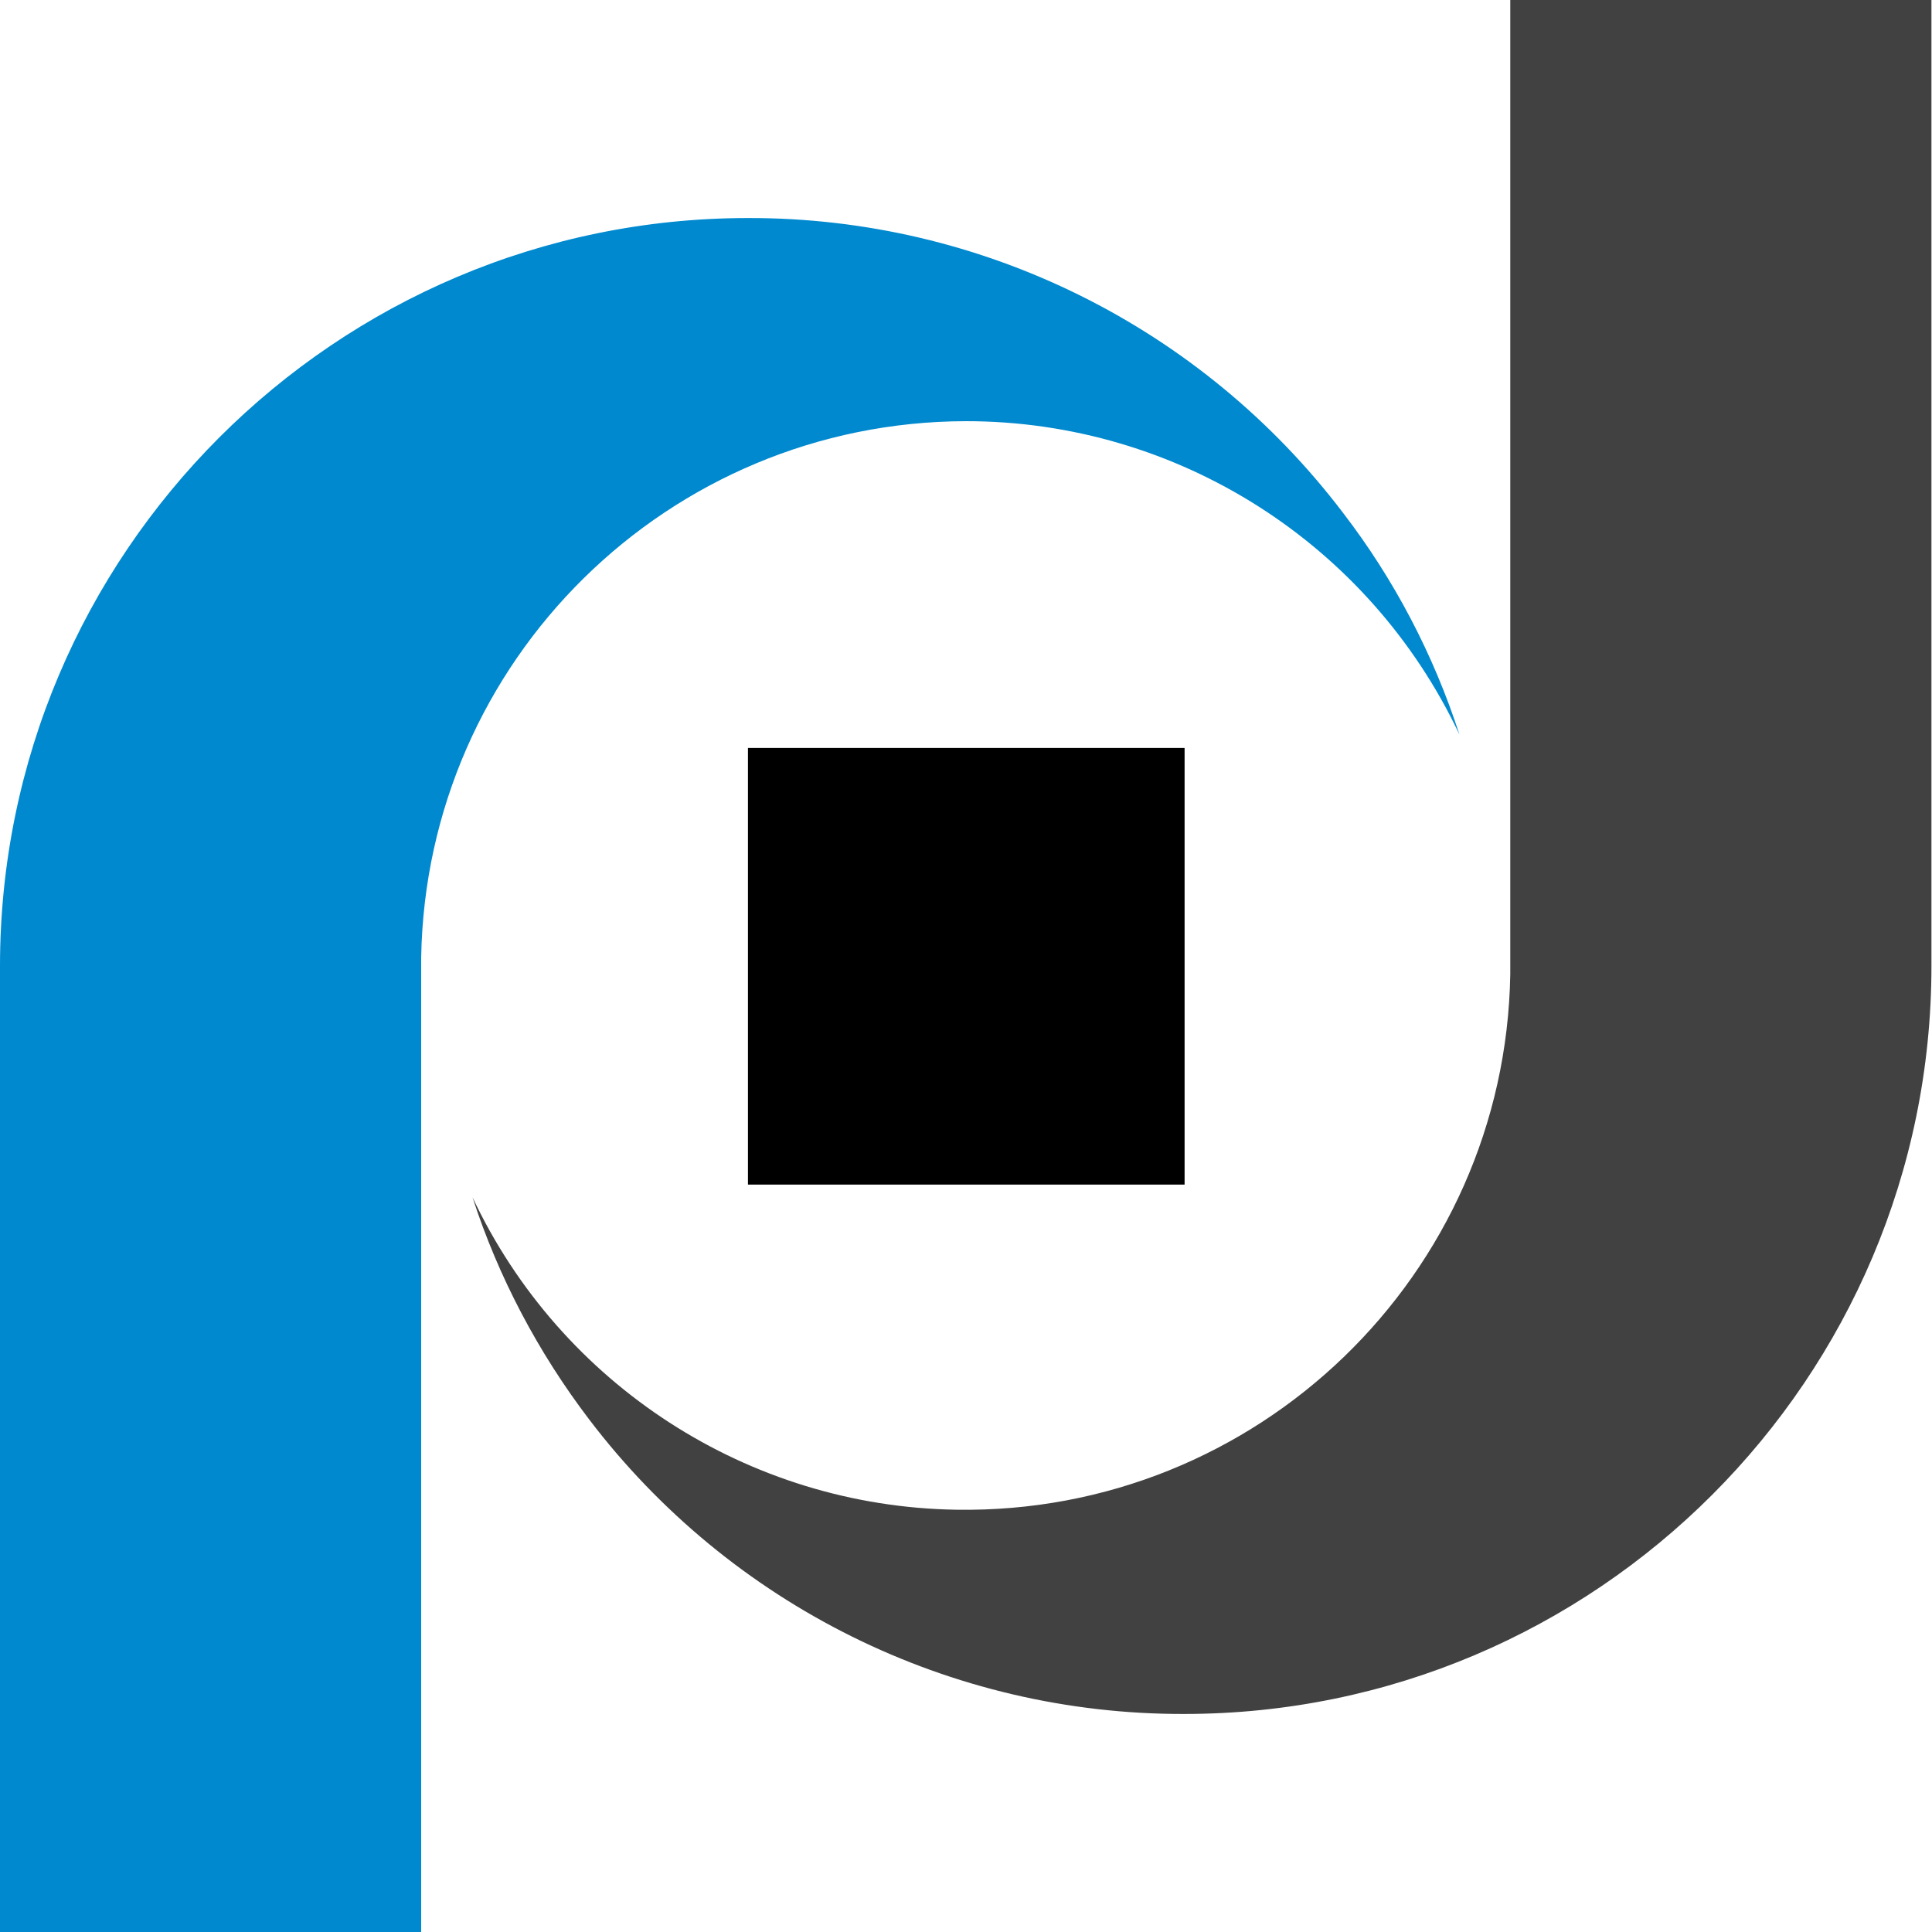 <?xml version="1.0" encoding="utf-8"?>
<!-- Generator: Adobe Illustrator 22.0.1, SVG Export Plug-In . SVG Version: 6.00 Build 0)  -->
<svg version="1.1" id="Layer_1" xmlns="http://www.w3.org/2000/svg" xmlns:xlink="http://www.w3.org/1999/xlink" x="0px" y="0px"
	 viewBox="0 0 350 350" style="enable-background:new 0 0 350 350;" xml:space="preserve">
<style type="text/css">
	.st0{fill:#0089CF;}
	.st1{fill:#414141;}
</style>
<g id="Layer_2_1_">
	<g id="Layer_1-2">
		<path class="st0" d="M175,76.3c38.3,0,73.1,22.2,89.4,56.8c-4.7-14.5-11.8-28.1-21.1-40.2c-25.6-33.7-65.5-53.5-107.8-53.4
			C60.8,39.5,0,100.3,0,175v175h76.3V175c0-0.4,0-0.9,0-1.4v-0.1C77.2,119.6,121.1,76.4,175,76.3z"/>
		<path class="st1" d="M273.6,0v175c0,0.5,0,1,0,1.5c-0.9,54.5-45.9,97.9-100.4,97c-37.6-0.6-71.6-22.6-87.6-56.6
			c4.7,14.5,11.9,28.1,21.1,40.2c25.6,33.7,65.5,53.5,107.8,53.4c74.7,0,135.4-60.8,135.4-135.5V0H273.6z"/>
		<rect x="135.5" y="135.5" width="79.1" height="79.1"/>
	</g>
</g>
</svg>
